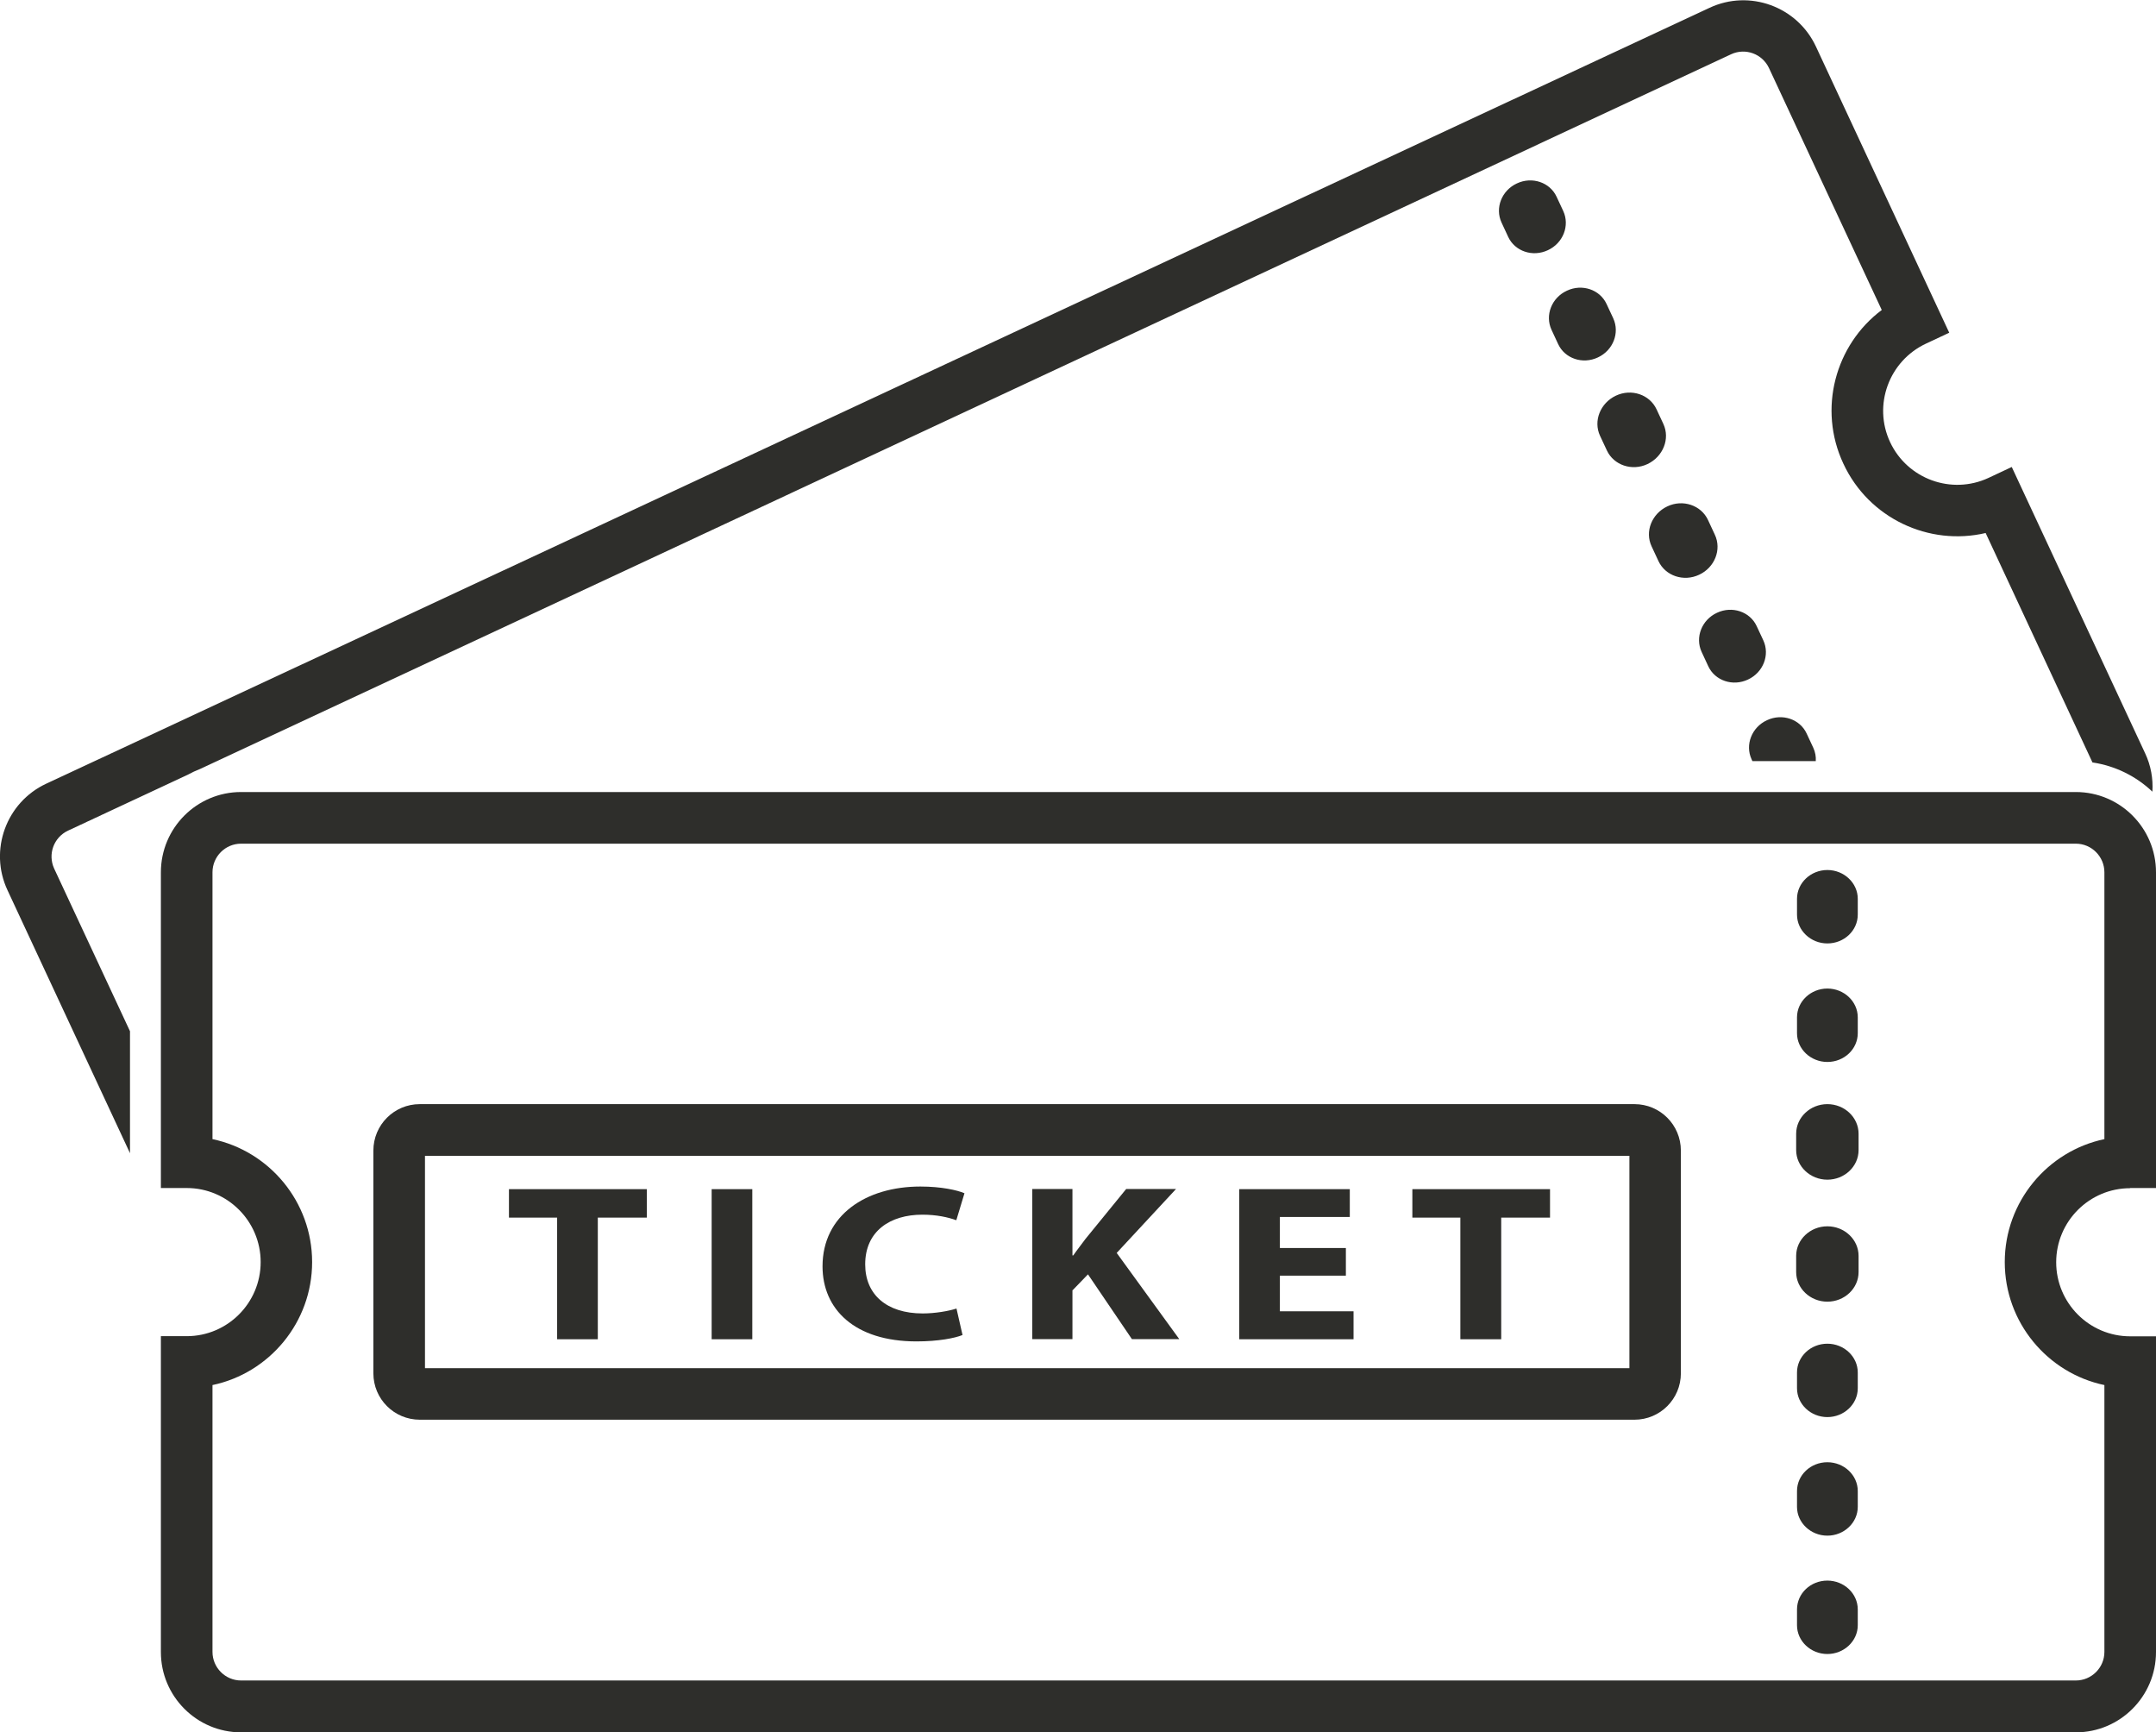 <svg width="61" height="49" viewBox="0 0 61 49" fill="none" xmlns="http://www.w3.org/2000/svg">
<g clip-path="url(#clip0_84_7194)">
<path d="M44.04 5.564C43.851 5.157 43.347 4.986 42.917 5.189C42.487 5.388 42.293 5.883 42.483 6.295L42.672 6.702C42.862 7.109 43.365 7.28 43.795 7.077C44.225 6.878 44.419 6.383 44.23 5.971L44.04 5.564Z" fill="#2E2E2B"/>
<path d="M51.115 20.749C50.926 20.342 50.422 20.171 49.992 20.374C49.562 20.573 49.368 21.068 49.558 21.48L49.581 21.531H51.374C51.383 21.406 51.36 21.276 51.305 21.156L51.115 20.749Z" fill="#2E2E2B"/>
<path d="M3.678 29.172L1.534 24.574C1.345 24.167 1.52 23.686 1.927 23.496L5.314 21.915C5.425 21.854 5.541 21.799 5.661 21.753L48.976 1.536C49.382 1.346 49.863 1.522 50.052 1.929L53.241 8.769C51.924 9.755 51.429 11.568 52.155 13.117C52.876 14.667 54.581 15.453 56.18 15.078L59.202 21.568C59.854 21.665 60.441 21.961 60.898 22.395C60.921 22.03 60.857 21.655 60.69 21.304L56.919 13.21L56.259 13.52C55.214 14.005 53.967 13.552 53.477 12.507C52.987 11.461 53.444 10.213 54.489 9.722L55.15 9.412L51.379 1.318C50.852 0.185 49.498 -0.31 48.366 0.222L1.308 22.169C0.176 22.696 -0.319 24.051 0.213 25.184L3.678 32.622V29.167V29.172Z" fill="#2E2E2B"/>
<path d="M48.324 14.708C48.13 14.292 47.612 14.116 47.173 14.325C46.734 14.533 46.531 15.037 46.73 15.458L46.924 15.874C47.118 16.29 47.635 16.466 48.075 16.258C48.514 16.054 48.717 15.546 48.518 15.125L48.324 14.708Z" fill="#2E2E2B"/>
<path d="M49.701 17.71C49.512 17.303 49.008 17.132 48.578 17.335C48.148 17.534 47.954 18.029 48.144 18.441L48.333 18.848C48.523 19.255 49.026 19.426 49.456 19.223C49.886 19.024 50.08 18.529 49.891 18.117L49.701 17.71Z" fill="#2E2E2B"/>
<path d="M46.868 11.577C46.674 11.161 46.157 10.985 45.718 11.193C45.279 11.401 45.075 11.905 45.269 12.326L45.464 12.743C45.658 13.159 46.175 13.335 46.614 13.127C47.053 12.918 47.257 12.414 47.062 11.993L46.868 11.577Z" fill="#2E2E2B"/>
<path d="M45.454 8.598C45.265 8.191 44.761 8.02 44.331 8.224C43.901 8.423 43.707 8.917 43.897 9.329L44.086 9.736C44.276 10.143 44.779 10.314 45.209 10.111C45.639 9.912 45.833 9.417 45.644 9.005L45.454 8.598Z" fill="#2E2E2B"/>
<path d="M15.763 37.885H16.914V34.444H18.3V33.639H14.4V34.444H15.763V37.885Z" fill="#2E2E2B"/>
<path d="M21.285 33.639H20.135V37.885H21.285V33.639Z" fill="#2E2E2B"/>
<path d="M25.93 37.946C26.549 37.946 27.02 37.853 27.233 37.765L27.062 37.016C26.835 37.09 26.452 37.155 26.105 37.155C25.084 37.155 24.479 36.618 24.479 35.767C24.479 34.824 25.186 34.361 26.096 34.361C26.503 34.361 26.826 34.435 27.057 34.518L27.288 33.755C27.085 33.667 26.632 33.565 26.041 33.565C24.506 33.565 23.272 34.37 23.272 35.823C23.272 37.03 24.174 37.946 25.93 37.946Z" fill="#2E2E2B"/>
<path d="M30.348 36.498L30.782 36.049L32.025 37.881H33.365L31.595 35.443L33.273 33.635H31.863L30.713 35.045C30.602 35.198 30.482 35.346 30.366 35.513H30.343V33.635H29.206V37.881H30.343V36.493L30.348 36.498Z" fill="#2E2E2B"/>
<path d="M38.296 37.094H36.212V36.086H38.079V35.304H36.212V34.426H38.19V33.639H35.061V37.885H38.296V37.094Z" fill="#2E2E2B"/>
<path d="M41.318 37.885H42.474V34.444H43.855V33.639H39.96V34.444H41.318V37.885Z" fill="#2E2E2B"/>
<path d="M60.27 33.607H61V24.676C61 23.422 59.983 22.405 58.731 22.405H6.821C5.569 22.405 4.552 23.422 4.552 24.676V33.607H5.282C6.437 33.607 7.375 34.546 7.375 35.702C7.375 36.859 6.437 37.798 5.282 37.798H4.552V46.734C4.552 47.987 5.569 49.005 6.821 49.005H58.731C59.983 49.005 61 47.987 61 46.734V37.802H60.27C59.114 37.802 58.176 36.863 58.176 35.707C58.176 34.551 59.114 33.612 60.27 33.612V33.607ZM59.54 39.181V46.729C59.54 47.178 59.175 47.538 58.731 47.538H6.821C6.373 47.538 6.012 47.173 6.012 46.729V39.181C7.62 38.843 8.831 37.409 8.831 35.702C8.831 33.996 7.62 32.562 6.012 32.224V24.676C6.012 24.227 6.377 23.866 6.821 23.866H58.731C59.179 23.866 59.54 24.232 59.54 24.676V32.224C57.931 32.562 56.721 33.996 56.721 35.702C56.721 37.409 57.931 38.843 59.54 39.181Z" fill="#2E2E2B"/>
<path d="M46.245 31.234H11.877C11.151 31.234 10.564 31.822 10.564 32.548V38.848C10.564 39.574 11.151 40.161 11.877 40.161H46.245C46.97 40.161 47.557 39.574 47.557 38.848V32.548C47.557 31.822 46.97 31.234 46.245 31.234ZM46.101 38.704H12.024V32.696H46.101V38.704Z" fill="#2E2E2B"/>
<path d="M51.702 34.69C51.217 34.69 50.819 35.064 50.819 35.527V35.984C50.819 36.447 51.217 36.822 51.702 36.822C52.187 36.822 52.585 36.447 52.585 35.984V35.527C52.585 35.064 52.187 34.69 51.702 34.69Z" fill="#2E2E2B"/>
<path d="M51.702 31.234C51.217 31.234 50.819 31.609 50.819 32.072V32.534C50.819 32.997 51.217 33.371 51.702 33.371C52.187 33.371 52.585 32.997 52.585 32.534V32.072C52.585 31.609 52.187 31.234 51.702 31.234Z" fill="#2E2E2B"/>
<path d="M51.702 38.011C51.226 38.011 50.843 38.376 50.843 38.825V39.273C50.843 39.722 51.231 40.087 51.702 40.087C52.173 40.087 52.562 39.722 52.562 39.273V38.825C52.562 38.376 52.173 38.011 51.702 38.011Z" fill="#2E2E2B"/>
<path d="M51.702 44.712C51.226 44.712 50.843 45.078 50.843 45.526V45.975C50.843 46.424 51.231 46.789 51.702 46.789C52.173 46.789 52.562 46.424 52.562 45.975V45.526C52.562 45.078 52.173 44.712 51.702 44.712Z" fill="#2E2E2B"/>
<path d="M51.702 41.364C51.226 41.364 50.843 41.729 50.843 42.178V42.627C50.843 43.075 51.231 43.441 51.702 43.441C52.173 43.441 52.562 43.075 52.562 42.627V42.178C52.562 41.729 52.173 41.364 51.702 41.364Z" fill="#2E2E2B"/>
<path d="M51.702 30.041C52.178 30.041 52.562 29.676 52.562 29.227V28.778C52.562 28.33 52.173 27.964 51.702 27.964C51.231 27.964 50.843 28.33 50.843 28.778V29.227C50.843 29.676 51.231 30.041 51.702 30.041Z" fill="#2E2E2B"/>
<path d="M51.702 26.688C52.178 26.688 52.562 26.322 52.562 25.874V25.425C52.562 24.977 52.173 24.611 51.702 24.611C51.231 24.611 50.843 24.977 50.843 25.425V25.874C50.843 26.322 51.231 26.688 51.702 26.688Z" fill="#2E2E2B"/>
</g>
<defs>
<clipPath id="clip0_84_7194">
<rect width="61" height="49" fill="white"/>
</clipPath>
</defs>
</svg>
